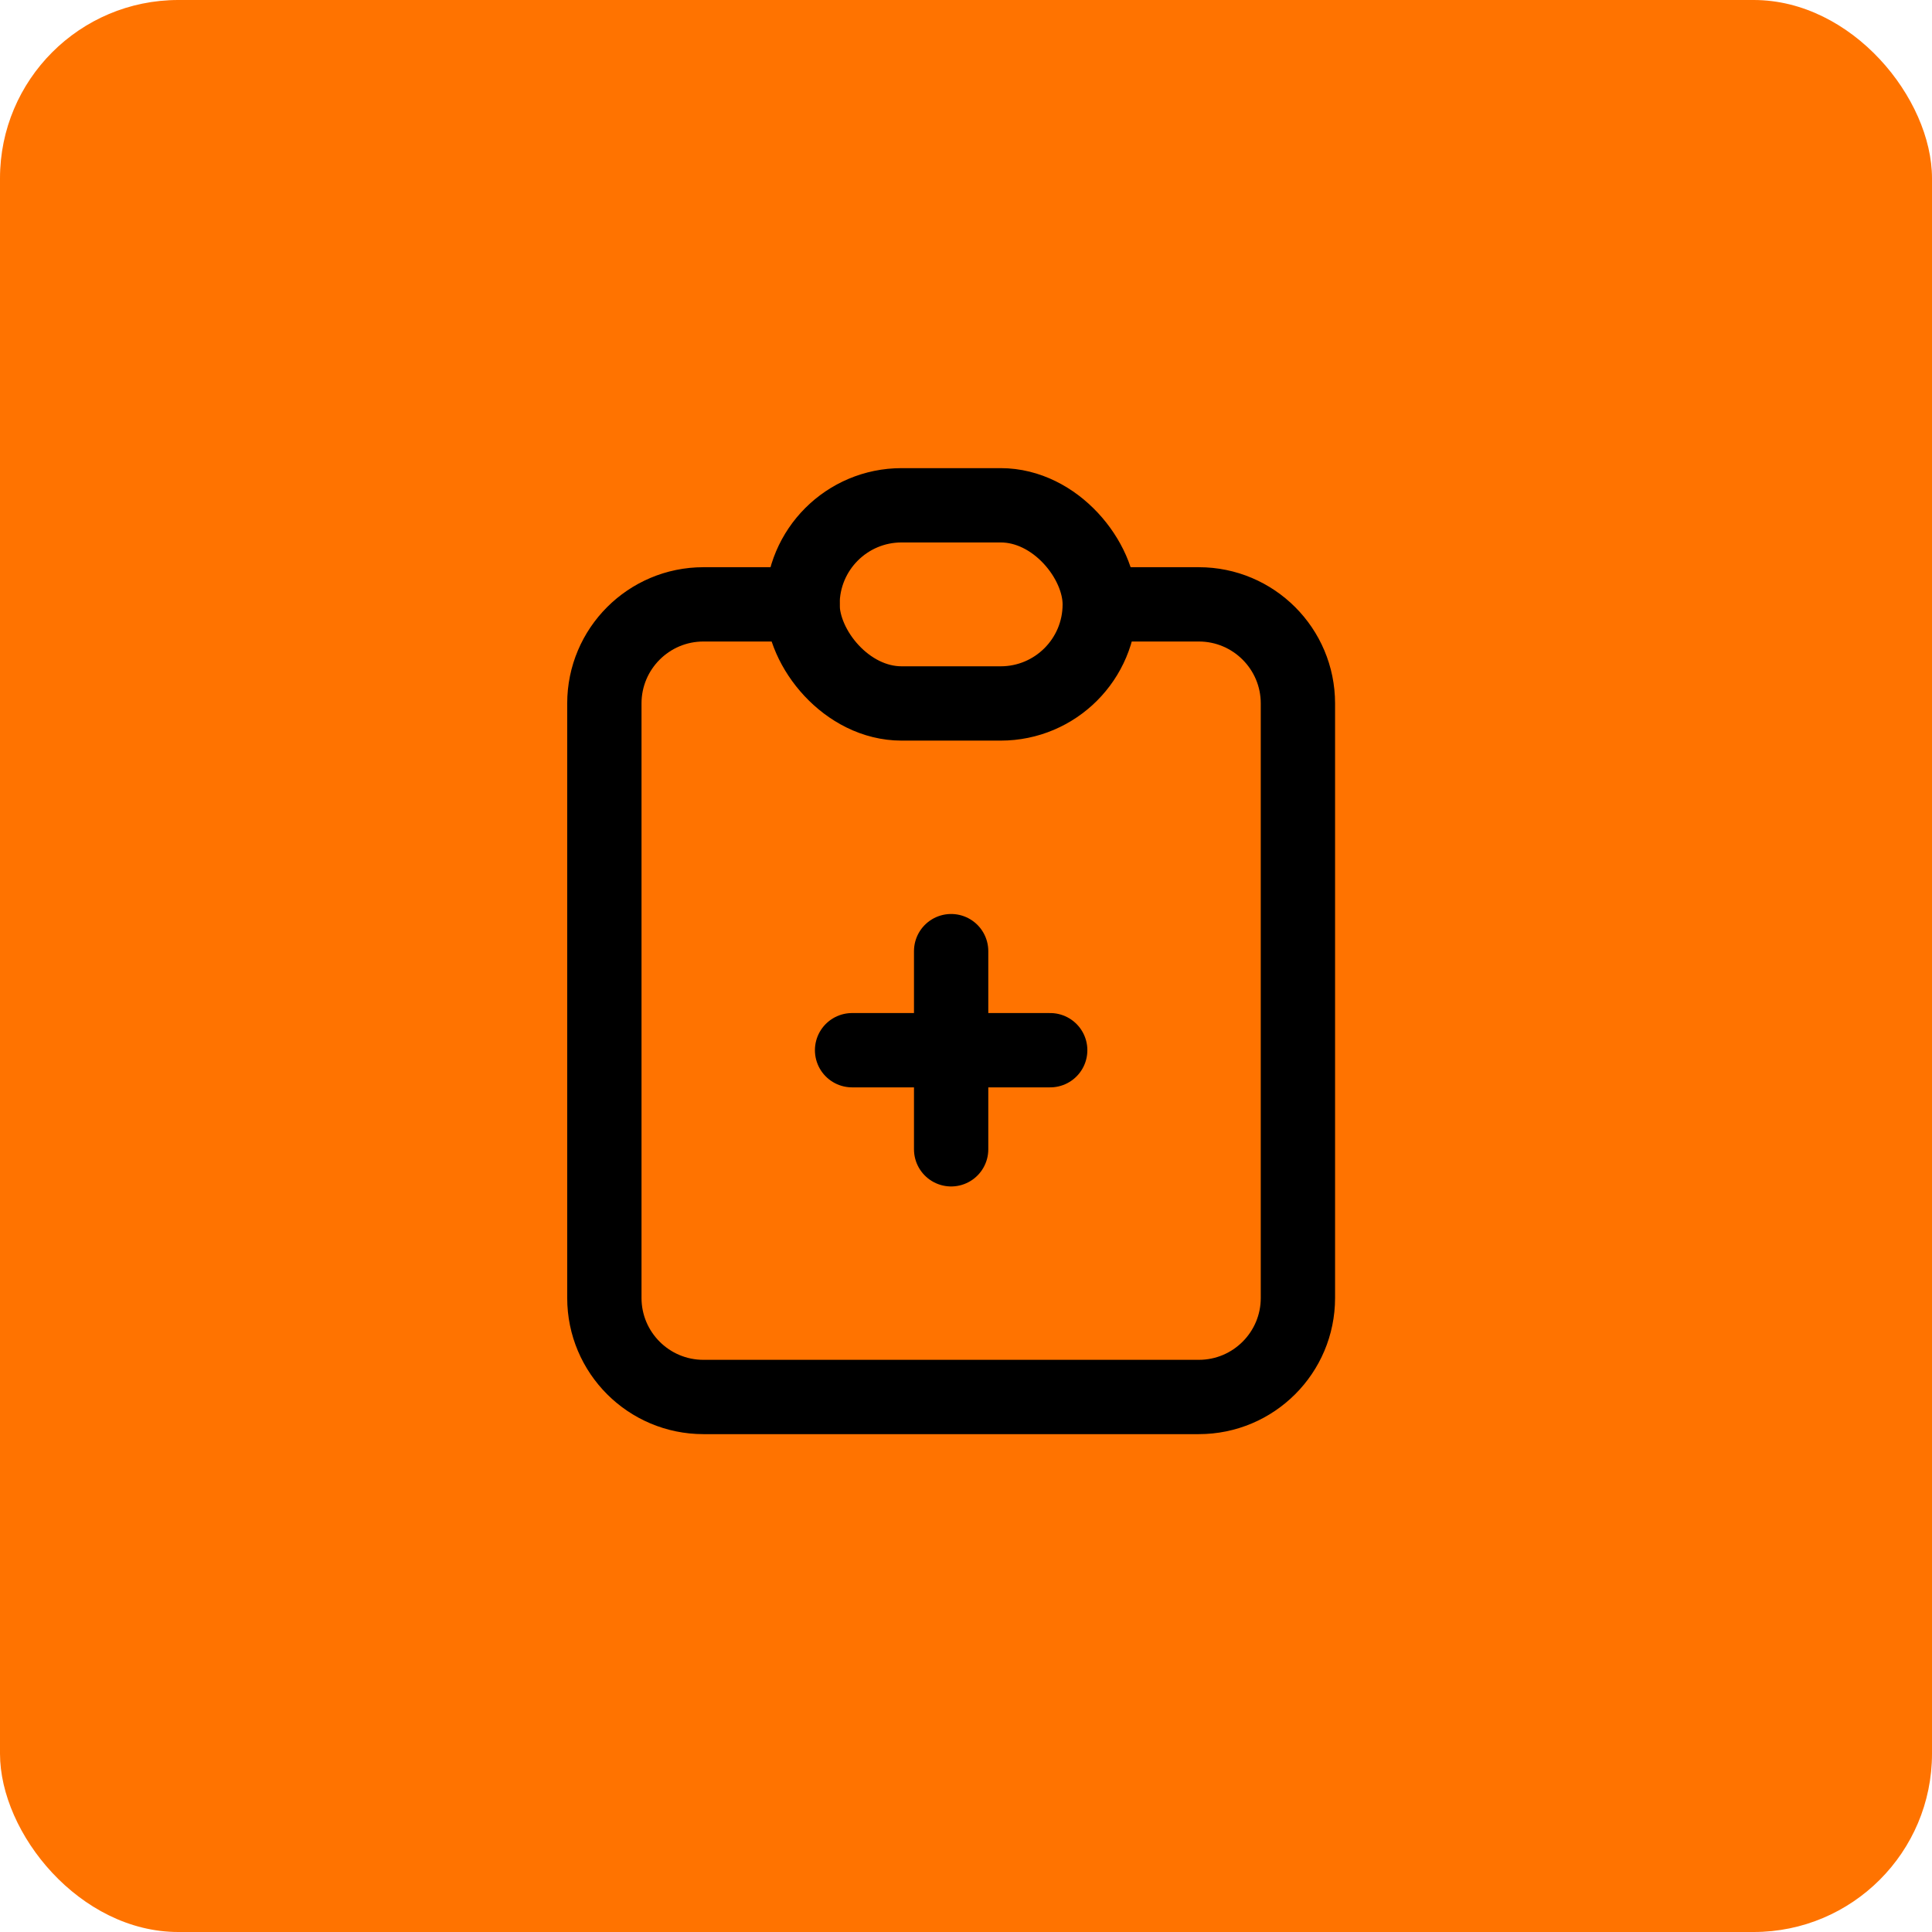 <?xml version="1.0" encoding="UTF-8"?>
<svg width="65px" height="65px" viewBox="0 0 65 65" version="1.1" xmlns="http://www.w3.org/2000/svg" xmlns:xlink="http://www.w3.org/1999/xlink">
    <title>vorsorge</title>
    <defs>
        <filter color-interpolation-filters="auto" id="filter-1">
            <feColorMatrix in="SourceGraphic" type="matrix" values="0 0 0 0 1 0 0 0 0 1 0 0 0 0 1 0 0 0 1 0"></feColorMatrix>
        </filter>
    </defs>
    <g id="Page-1" stroke="none" stroke-width="1" fill="none" fill-rule="evenodd">
        <g id="Leistungen" transform="translate(-684, -597)">
            <g id="Group-8" transform="translate(424, 562)">
                <g id="vorsorge" transform="translate(260, 35)">
                    <rect id="Rectangle" fill="#FF7300" x="0" y="0" width="65" height="65" rx="6"></rect>
                    <g filter="url(#filter-1)" id="Group">
                        <g transform="translate(12, 12)">
                            <polygon id="Path" points="0 0 40 0 40 40 0 40"></polygon>
                            <path d="M15,8.333 L11.667,8.333 C9.826,8.333 8.333,9.826 8.333,11.667 L8.333,31.667 C8.333,33.508 9.826,35 11.667,35 L28.333,35 C30.174,35 31.667,33.508 31.667,31.667 L31.667,11.667 C31.667,9.826 30.174,8.333 28.333,8.333 L25,8.333" id="Path" stroke="#000000" stroke-width="2.5" stroke-linecap="round" stroke-linejoin="round"></path>
                            <rect id="Rectangle" stroke="#000000" stroke-width="2.5" stroke-linecap="round" stroke-linejoin="round" x="15" y="5" width="10" height="6.667" rx="3.333"></rect>
                            <line x1="16.667" y1="23.333" x2="23.333" y2="23.333" id="Path" stroke="#000000" stroke-width="2.5" stroke-linecap="round" stroke-linejoin="round"></line>
                            <line x1="20" y1="20" x2="20" y2="26.667" id="Path" stroke="#000000" stroke-width="2.5" stroke-linecap="round" stroke-linejoin="round"></line>
                        </g>
                    </g>
                </g>
            </g>
        </g>
    </g>
</svg>